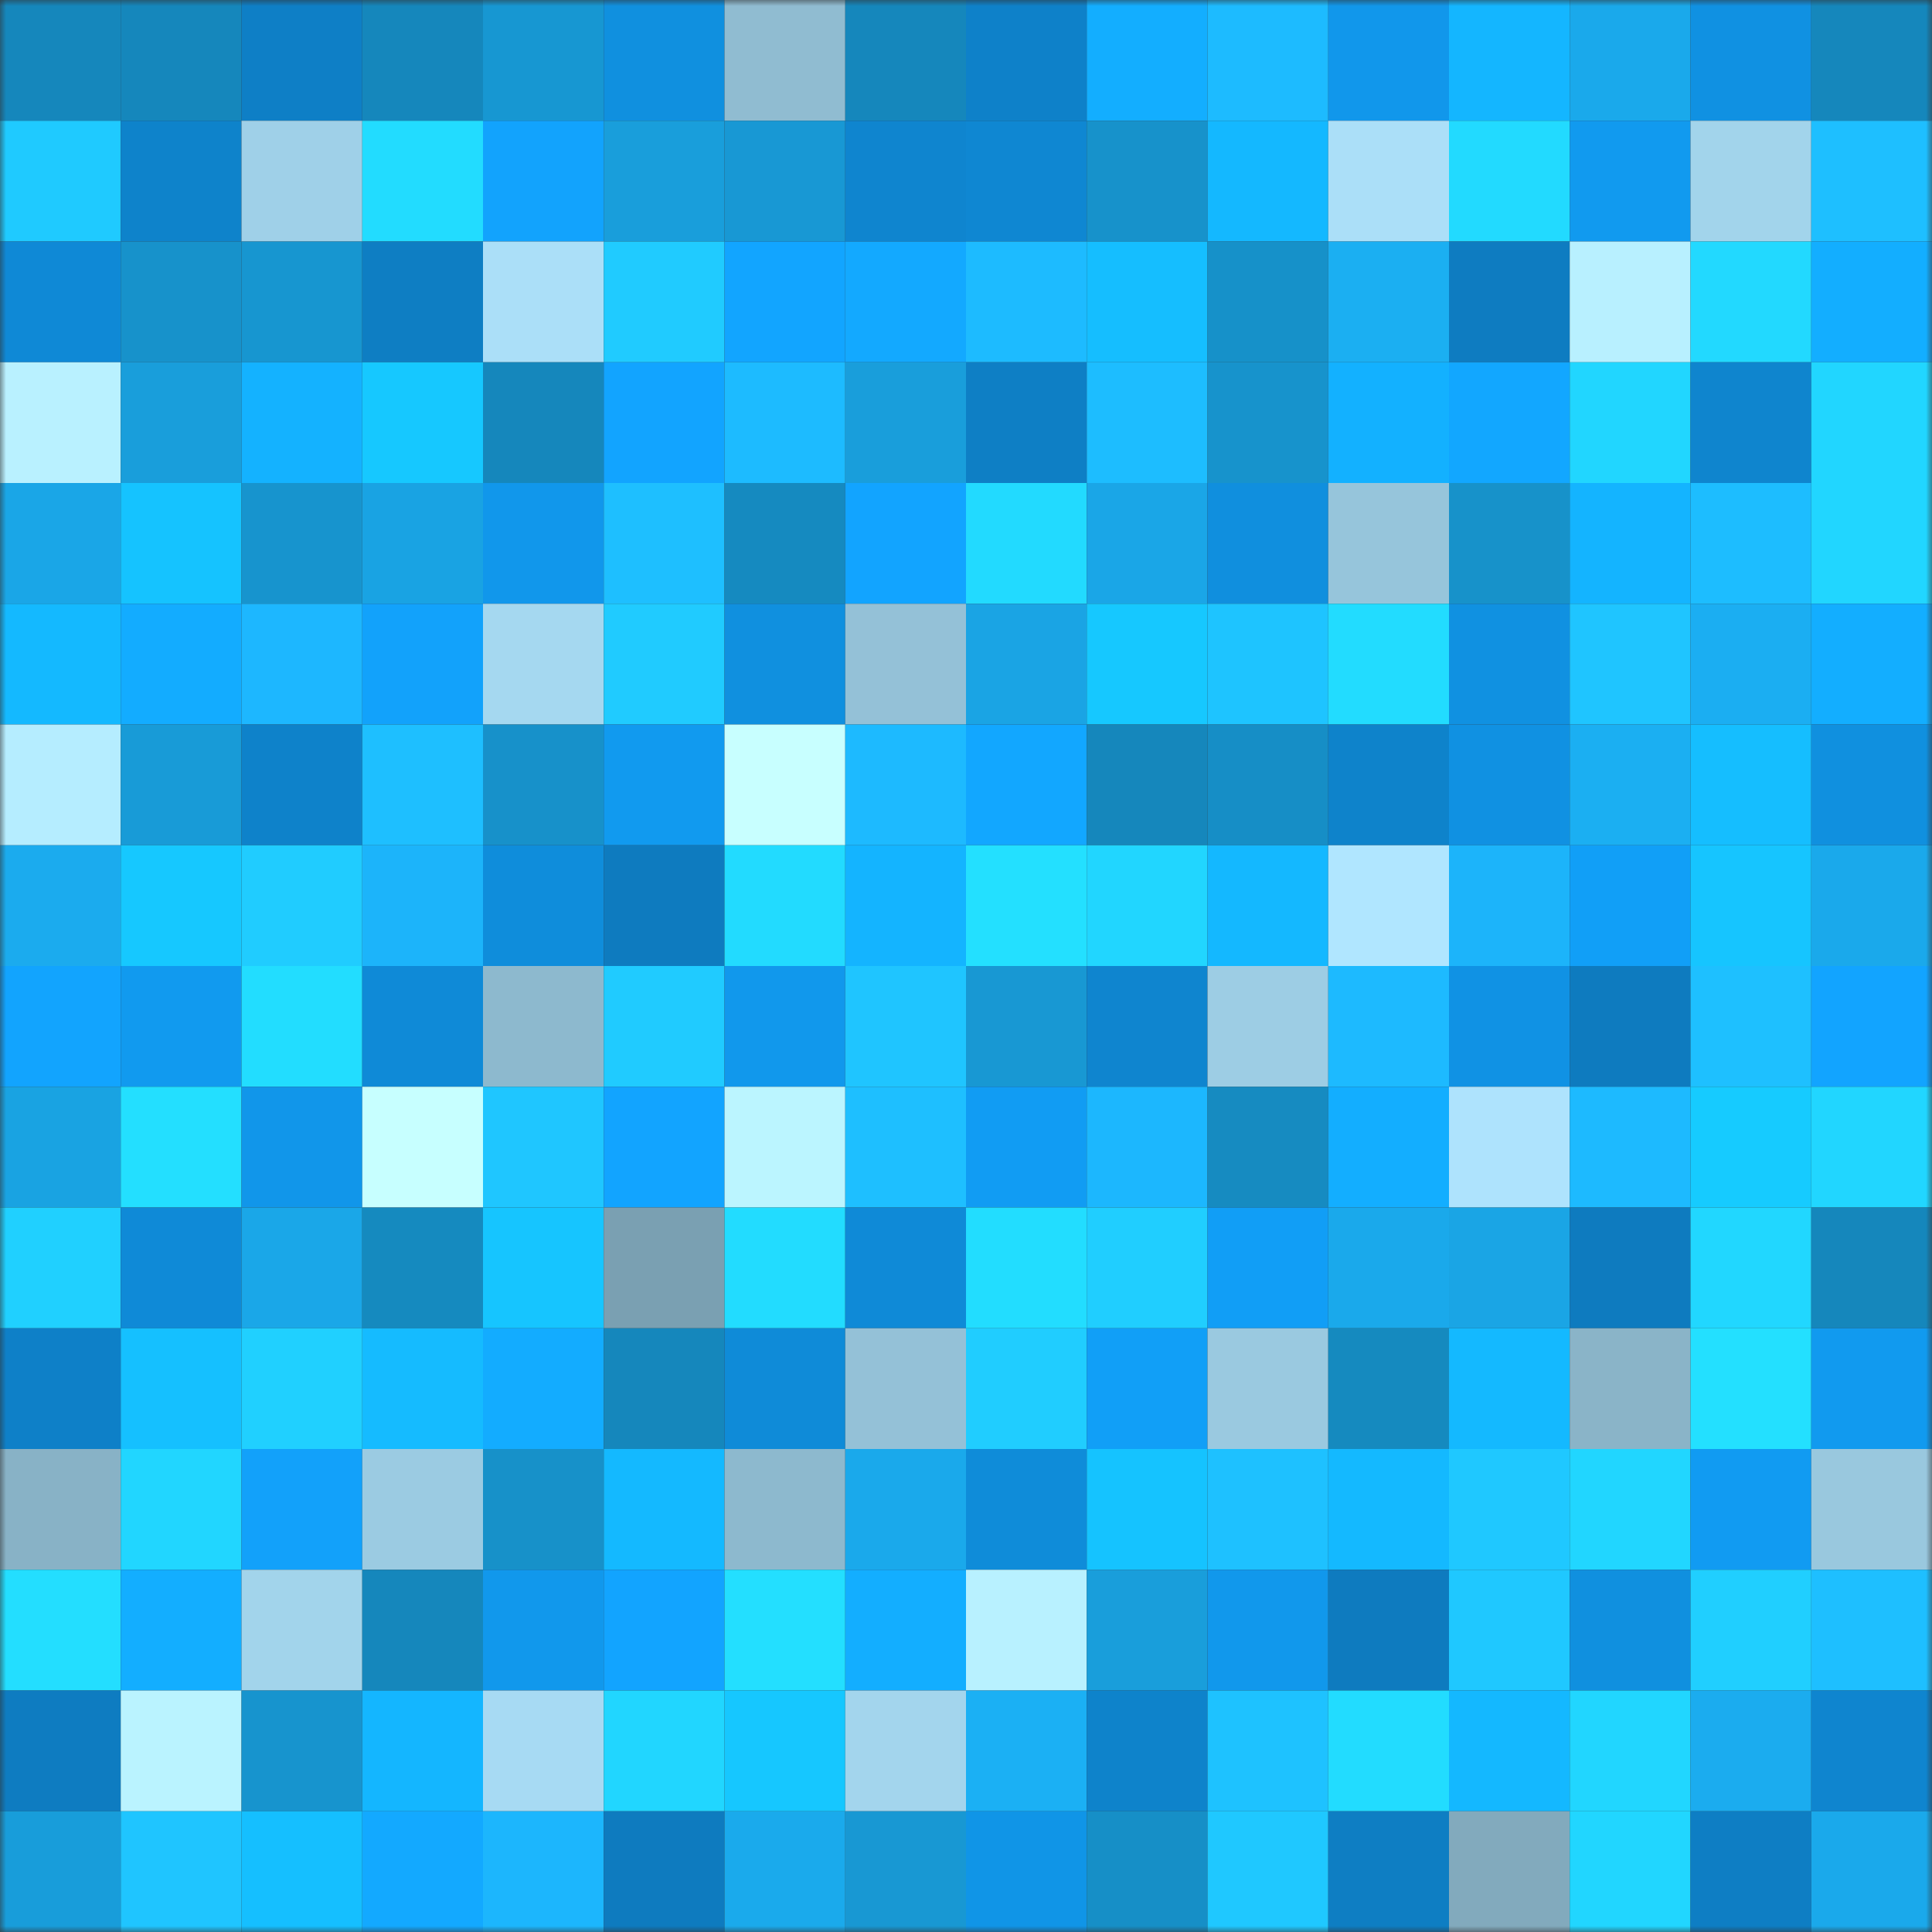 <svg viewBox="0 0 160 160" fill="none" role="img" xmlns="http://www.w3.org/2000/svg" width="240" height="240" name="ens%2Cmadebyoink.eth"><rect x="0" y="0" width="160" height="160" fill="#333333" stroke="none"/><mask id="1347006448" mask-type="alpha" maskUnits="userSpaceOnUse" x="0" y="0" width="160" height="160"><rect width="160" height="160" fill="#FFFFFF"></rect></mask><g mask="url(#1347006448)"><rect x="0" y="0" width="10" height="10" fill="#1587bc"></rect><rect x="10" y="0" width="10" height="10" fill="#1587bc"></rect><rect x="20" y="0" width="10" height="10" fill="#0e7fc6"></rect><rect x="30" y="0" width="10" height="10" fill="#1587bc"></rect><rect x="40" y="0" width="10" height="10" fill="#1797d2"></rect><rect x="50" y="0" width="10" height="10" fill="#1090df"></rect><rect x="60" y="0" width="10" height="10" fill="#90bcd1"></rect><rect x="70" y="0" width="10" height="10" fill="#1587bc"></rect><rect x="80" y="0" width="10" height="10" fill="#0e81c9"></rect><rect x="90" y="0" width="10" height="10" fill="#13aeff"></rect><rect x="100" y="0" width="10" height="10" fill="#1dbbff"></rect><rect x="110" y="0" width="10" height="10" fill="#1197eb"></rect><rect x="120" y="0" width="10" height="10" fill="#14b6ff"></rect><rect x="130" y="0" width="10" height="10" fill="#1aa9eb"></rect><rect x="140" y="0" width="10" height="10" fill="#1091e2"></rect><rect x="150" y="0" width="10" height="10" fill="#1587bc"></rect><rect x="0" y="10" width="10" height="10" fill="#1fcaff"></rect><rect x="10" y="10" width="10" height="10" fill="#0e83cb"></rect><rect x="20" y="10" width="10" height="10" fill="#9fd0e8"></rect><rect x="30" y="10" width="10" height="10" fill="#22dcff"></rect><rect x="40" y="10" width="10" height="10" fill="#12a3fd"></rect><rect x="50" y="10" width="10" height="10" fill="#199edb"></rect><rect x="60" y="10" width="10" height="10" fill="#1898d4"></rect><rect x="70" y="10" width="10" height="10" fill="#0f85cf"></rect><rect x="80" y="10" width="10" height="10" fill="#0f87d2"></rect><rect x="90" y="10" width="10" height="10" fill="#1792cb"></rect><rect x="100" y="10" width="10" height="10" fill="#14b8ff"></rect><rect x="110" y="10" width="10" height="10" fill="#abdff8"></rect><rect x="120" y="10" width="10" height="10" fill="#22daff"></rect><rect x="130" y="10" width="10" height="10" fill="#119aef"></rect><rect x="140" y="10" width="10" height="10" fill="#a2d4eb"></rect><rect x="150" y="10" width="10" height="10" fill="#1ebfff"></rect><rect x="0" y="20" width="10" height="10" fill="#0f89d6"></rect><rect x="10" y="20" width="10" height="10" fill="#1792cb"></rect><rect x="20" y="20" width="10" height="10" fill="#1796d0"></rect><rect x="30" y="20" width="10" height="10" fill="#0e7ec3"></rect><rect x="40" y="20" width="10" height="10" fill="#abdff8"></rect><rect x="50" y="20" width="10" height="10" fill="#20cbff"></rect><rect x="60" y="20" width="10" height="10" fill="#12a5ff"></rect><rect x="70" y="20" width="10" height="10" fill="#13a9ff"></rect><rect x="80" y="20" width="10" height="10" fill="#1dbbff"></rect><rect x="90" y="20" width="10" height="10" fill="#15beff"></rect><rect x="100" y="20" width="10" height="10" fill="#1691c9"></rect><rect x="110" y="20" width="10" height="10" fill="#1baff2"></rect><rect x="120" y="20" width="10" height="10" fill="#0e7cc1"></rect><rect x="130" y="20" width="10" height="10" fill="#b8f0ff"></rect><rect x="140" y="20" width="10" height="10" fill="#22d9ff"></rect><rect x="150" y="20" width="10" height="10" fill="#13aeff"></rect><rect x="0" y="30" width="10" height="10" fill="#b9f1ff"></rect><rect x="10" y="30" width="10" height="10" fill="#199edb"></rect><rect x="20" y="30" width="10" height="10" fill="#14b2ff"></rect><rect x="30" y="30" width="10" height="10" fill="#16c8ff"></rect><rect x="40" y="30" width="10" height="10" fill="#1587bc"></rect><rect x="50" y="30" width="10" height="10" fill="#12a4ff"></rect><rect x="60" y="30" width="10" height="10" fill="#1dbbff"></rect><rect x="70" y="30" width="10" height="10" fill="#199edb"></rect><rect x="80" y="30" width="10" height="10" fill="#0e7fc5"></rect><rect x="90" y="30" width="10" height="10" fill="#1dbdff"></rect><rect x="100" y="30" width="10" height="10" fill="#1793cc"></rect><rect x="110" y="30" width="10" height="10" fill="#13b1ff"></rect><rect x="120" y="30" width="10" height="10" fill="#12a7ff"></rect><rect x="130" y="30" width="10" height="10" fill="#21d6ff"></rect><rect x="140" y="30" width="10" height="10" fill="#0f85ce"></rect><rect x="150" y="30" width="10" height="10" fill="#21d6ff"></rect><rect x="0" y="40" width="10" height="10" fill="#1aa6e7"></rect><rect x="10" y="40" width="10" height="10" fill="#15c3ff"></rect><rect x="20" y="40" width="10" height="10" fill="#1794ce"></rect><rect x="30" y="40" width="10" height="10" fill="#19a3e3"></rect><rect x="40" y="40" width="10" height="10" fill="#1197eb"></rect><rect x="50" y="40" width="10" height="10" fill="#1ebfff"></rect><rect x="60" y="40" width="10" height="10" fill="#158ac0"></rect><rect x="70" y="40" width="10" height="10" fill="#12a4ff"></rect><rect x="80" y="40" width="10" height="10" fill="#22daff"></rect><rect x="90" y="40" width="10" height="10" fill="#1aa6e7"></rect><rect x="100" y="40" width="10" height="10" fill="#108fde"></rect><rect x="110" y="40" width="10" height="10" fill="#96c5db"></rect><rect x="120" y="40" width="10" height="10" fill="#1792ca"></rect><rect x="130" y="40" width="10" height="10" fill="#14b4ff"></rect><rect x="140" y="40" width="10" height="10" fill="#1dbdff"></rect><rect x="150" y="40" width="10" height="10" fill="#21d6ff"></rect><rect x="0" y="50" width="10" height="10" fill="#14b9ff"></rect><rect x="10" y="50" width="10" height="10" fill="#13acff"></rect><rect x="20" y="50" width="10" height="10" fill="#1db7ff"></rect><rect x="30" y="50" width="10" height="10" fill="#12a2fb"></rect><rect x="40" y="50" width="10" height="10" fill="#a5d8f0"></rect><rect x="50" y="50" width="10" height="10" fill="#20cbff"></rect><rect x="60" y="50" width="10" height="10" fill="#1090df"></rect><rect x="70" y="50" width="10" height="10" fill="#94c1d7"></rect><rect x="80" y="50" width="10" height="10" fill="#1aa4e4"></rect><rect x="90" y="50" width="10" height="10" fill="#16c8ff"></rect><rect x="100" y="50" width="10" height="10" fill="#1ec4ff"></rect><rect x="110" y="50" width="10" height="10" fill="#22dcff"></rect><rect x="120" y="50" width="10" height="10" fill="#1091e1"></rect><rect x="130" y="50" width="10" height="10" fill="#1fc5ff"></rect><rect x="140" y="50" width="10" height="10" fill="#1baef2"></rect><rect x="150" y="50" width="10" height="10" fill="#13aeff"></rect><rect x="0" y="60" width="10" height="10" fill="#b5edff"></rect><rect x="10" y="60" width="10" height="10" fill="#189bd7"></rect><rect x="20" y="60" width="10" height="10" fill="#0e82ca"></rect><rect x="30" y="60" width="10" height="10" fill="#1ebfff"></rect><rect x="40" y="60" width="10" height="10" fill="#1791ca"></rect><rect x="50" y="60" width="10" height="10" fill="#119aef"></rect><rect x="60" y="60" width="10" height="10" fill="#c8ffff"></rect><rect x="70" y="60" width="10" height="10" fill="#1dbaff"></rect><rect x="80" y="60" width="10" height="10" fill="#12a7ff"></rect><rect x="90" y="60" width="10" height="10" fill="#1587bc"></rect><rect x="100" y="60" width="10" height="10" fill="#168ec6"></rect><rect x="110" y="60" width="10" height="10" fill="#0e83cb"></rect><rect x="120" y="60" width="10" height="10" fill="#1091e2"></rect><rect x="130" y="60" width="10" height="10" fill="#1baff2"></rect><rect x="140" y="60" width="10" height="10" fill="#15beff"></rect><rect x="150" y="60" width="10" height="10" fill="#1090df"></rect><rect x="0" y="70" width="10" height="10" fill="#1babee"></rect><rect x="10" y="70" width="10" height="10" fill="#16c8ff"></rect><rect x="20" y="70" width="10" height="10" fill="#20ccff"></rect><rect x="30" y="70" width="10" height="10" fill="#1cb4fa"></rect><rect x="40" y="70" width="10" height="10" fill="#0f8ddb"></rect><rect x="50" y="70" width="10" height="10" fill="#0e7bbf"></rect><rect x="60" y="70" width="10" height="10" fill="#22dbff"></rect><rect x="70" y="70" width="10" height="10" fill="#14b4ff"></rect><rect x="80" y="70" width="10" height="10" fill="#23e0ff"></rect><rect x="90" y="70" width="10" height="10" fill="#21d6ff"></rect><rect x="100" y="70" width="10" height="10" fill="#14b8ff"></rect><rect x="110" y="70" width="10" height="10" fill="#b0e6ff"></rect><rect x="120" y="70" width="10" height="10" fill="#1cb4fa"></rect><rect x="130" y="70" width="10" height="10" fill="#119ff7"></rect><rect x="140" y="70" width="10" height="10" fill="#16c5ff"></rect><rect x="150" y="70" width="10" height="10" fill="#1aa9eb"></rect><rect x="0" y="80" width="10" height="10" fill="#12a4fe"></rect><rect x="10" y="80" width="10" height="10" fill="#119aef"></rect><rect x="20" y="80" width="10" height="10" fill="#22ddff"></rect><rect x="30" y="80" width="10" height="10" fill="#0f8ad7"></rect><rect x="40" y="80" width="10" height="10" fill="#8db9ce"></rect><rect x="50" y="80" width="10" height="10" fill="#20cbff"></rect><rect x="60" y="80" width="10" height="10" fill="#1198ec"></rect><rect x="70" y="80" width="10" height="10" fill="#1fc5ff"></rect><rect x="80" y="80" width="10" height="10" fill="#1898d3"></rect><rect x="90" y="80" width="10" height="10" fill="#0f85cf"></rect><rect x="100" y="80" width="10" height="10" fill="#9dcde4"></rect><rect x="110" y="80" width="10" height="10" fill="#1dbaff"></rect><rect x="120" y="80" width="10" height="10" fill="#1092e4"></rect><rect x="130" y="80" width="10" height="10" fill="#0e7bbf"></rect><rect x="140" y="80" width="10" height="10" fill="#1ec0ff"></rect><rect x="150" y="80" width="10" height="10" fill="#12a4ff"></rect><rect x="0" y="90" width="10" height="10" fill="#19a3e2"></rect><rect x="10" y="90" width="10" height="10" fill="#23dfff"></rect><rect x="20" y="90" width="10" height="10" fill="#1196ea"></rect><rect x="30" y="90" width="10" height="10" fill="#c7ffff"></rect><rect x="40" y="90" width="10" height="10" fill="#1fc6ff"></rect><rect x="50" y="90" width="10" height="10" fill="#12a4ff"></rect><rect x="60" y="90" width="10" height="10" fill="#bbf5ff"></rect><rect x="70" y="90" width="10" height="10" fill="#1ebfff"></rect><rect x="80" y="90" width="10" height="10" fill="#119cf3"></rect><rect x="90" y="90" width="10" height="10" fill="#1cb7fe"></rect><rect x="100" y="90" width="10" height="10" fill="#168bc1"></rect><rect x="110" y="90" width="10" height="10" fill="#13aeff"></rect><rect x="120" y="90" width="10" height="10" fill="#aee3fd"></rect><rect x="130" y="90" width="10" height="10" fill="#1dbaff"></rect><rect x="140" y="90" width="10" height="10" fill="#16cbff"></rect><rect x="150" y="90" width="10" height="10" fill="#21d6ff"></rect><rect x="0" y="100" width="10" height="10" fill="#20d0ff"></rect><rect x="10" y="100" width="10" height="10" fill="#0f8ad7"></rect><rect x="20" y="100" width="10" height="10" fill="#1aa7e8"></rect><rect x="30" y="100" width="10" height="10" fill="#158abf"></rect><rect x="40" y="100" width="10" height="10" fill="#16c5ff"></rect><rect x="50" y="100" width="10" height="10" fill="#7aa0b2"></rect><rect x="60" y="100" width="10" height="10" fill="#22dcff"></rect><rect x="70" y="100" width="10" height="10" fill="#0f8ad7"></rect><rect x="80" y="100" width="10" height="10" fill="#22ddff"></rect><rect x="90" y="100" width="10" height="10" fill="#20ceff"></rect><rect x="100" y="100" width="10" height="10" fill="#119ef6"></rect><rect x="110" y="100" width="10" height="10" fill="#1aa9eb"></rect><rect x="120" y="100" width="10" height="10" fill="#1aa5e5"></rect><rect x="130" y="100" width="10" height="10" fill="#0e7bbf"></rect><rect x="140" y="100" width="10" height="10" fill="#21d7ff"></rect><rect x="150" y="100" width="10" height="10" fill="#1587bc"></rect><rect x="0" y="110" width="10" height="10" fill="#0e80c8"></rect><rect x="10" y="110" width="10" height="10" fill="#15c0ff"></rect><rect x="20" y="110" width="10" height="10" fill="#20d0ff"></rect><rect x="30" y="110" width="10" height="10" fill="#15bbff"></rect><rect x="40" y="110" width="10" height="10" fill="#13acff"></rect><rect x="50" y="110" width="10" height="10" fill="#1587bc"></rect><rect x="60" y="110" width="10" height="10" fill="#0f8bd8"></rect><rect x="70" y="110" width="10" height="10" fill="#94c1d7"></rect><rect x="80" y="110" width="10" height="10" fill="#20cdff"></rect><rect x="90" y="110" width="10" height="10" fill="#119ff7"></rect><rect x="100" y="110" width="10" height="10" fill="#9ac9e0"></rect><rect x="110" y="110" width="10" height="10" fill="#158abf"></rect><rect x="120" y="110" width="10" height="10" fill="#14b9ff"></rect><rect x="130" y="110" width="10" height="10" fill="#8ab4c8"></rect><rect x="140" y="110" width="10" height="10" fill="#23e0ff"></rect><rect x="150" y="110" width="10" height="10" fill="#119aef"></rect><rect x="0" y="120" width="10" height="10" fill="#88b2c6"></rect><rect x="10" y="120" width="10" height="10" fill="#21d6ff"></rect><rect x="20" y="120" width="10" height="10" fill="#12a1fa"></rect><rect x="30" y="120" width="10" height="10" fill="#9bcbe2"></rect><rect x="40" y="120" width="10" height="10" fill="#1791c9"></rect><rect x="50" y="120" width="10" height="10" fill="#14b9ff"></rect><rect x="60" y="120" width="10" height="10" fill="#8db9ce"></rect><rect x="70" y="120" width="10" height="10" fill="#1aa9eb"></rect><rect x="80" y="120" width="10" height="10" fill="#0f8cd9"></rect><rect x="90" y="120" width="10" height="10" fill="#15c3ff"></rect><rect x="100" y="120" width="10" height="10" fill="#1ec1ff"></rect><rect x="110" y="120" width="10" height="10" fill="#14b9ff"></rect><rect x="120" y="120" width="10" height="10" fill="#1fc8ff"></rect><rect x="130" y="120" width="10" height="10" fill="#21d6ff"></rect><rect x="140" y="120" width="10" height="10" fill="#119bf2"></rect><rect x="150" y="120" width="10" height="10" fill="#99c8de"></rect><rect x="0" y="130" width="10" height="10" fill="#23deff"></rect><rect x="10" y="130" width="10" height="10" fill="#13aeff"></rect><rect x="20" y="130" width="10" height="10" fill="#a2d4eb"></rect><rect x="30" y="130" width="10" height="10" fill="#1587bc"></rect><rect x="40" y="130" width="10" height="10" fill="#1198ec"></rect><rect x="50" y="130" width="10" height="10" fill="#12a4ff"></rect><rect x="60" y="130" width="10" height="10" fill="#23dfff"></rect><rect x="70" y="130" width="10" height="10" fill="#13aeff"></rect><rect x="80" y="130" width="10" height="10" fill="#b8f1ff"></rect><rect x="90" y="130" width="10" height="10" fill="#199edb"></rect><rect x="100" y="130" width="10" height="10" fill="#1198ec"></rect><rect x="110" y="130" width="10" height="10" fill="#0e7bbf"></rect><rect x="120" y="130" width="10" height="10" fill="#1fc8ff"></rect><rect x="130" y="130" width="10" height="10" fill="#1090df"></rect><rect x="140" y="130" width="10" height="10" fill="#20cfff"></rect><rect x="150" y="130" width="10" height="10" fill="#1ebfff"></rect><rect x="0" y="140" width="10" height="10" fill="#0e7cc1"></rect><rect x="10" y="140" width="10" height="10" fill="#baf3ff"></rect><rect x="20" y="140" width="10" height="10" fill="#1794ce"></rect><rect x="30" y="140" width="10" height="10" fill="#14b6ff"></rect><rect x="40" y="140" width="10" height="10" fill="#a7daf3"></rect><rect x="50" y="140" width="10" height="10" fill="#21d6ff"></rect><rect x="60" y="140" width="10" height="10" fill="#16c7ff"></rect><rect x="70" y="140" width="10" height="10" fill="#a3d5ed"></rect><rect x="80" y="140" width="10" height="10" fill="#1bb0f4"></rect><rect x="90" y="140" width="10" height="10" fill="#0e83cb"></rect><rect x="100" y="140" width="10" height="10" fill="#1ec2ff"></rect><rect x="110" y="140" width="10" height="10" fill="#22dcff"></rect><rect x="120" y="140" width="10" height="10" fill="#14b8ff"></rect><rect x="130" y="140" width="10" height="10" fill="#21d6ff"></rect><rect x="140" y="140" width="10" height="10" fill="#1bacef"></rect><rect x="150" y="140" width="10" height="10" fill="#0f85cf"></rect><rect x="0" y="150" width="10" height="10" fill="#189dda"></rect><rect x="10" y="150" width="10" height="10" fill="#1fc5ff"></rect><rect x="20" y="150" width="10" height="10" fill="#15bfff"></rect><rect x="30" y="150" width="10" height="10" fill="#13a9ff"></rect><rect x="40" y="150" width="10" height="10" fill="#1cb6fd"></rect><rect x="50" y="150" width="10" height="10" fill="#0e7bbf"></rect><rect x="60" y="150" width="10" height="10" fill="#1aaaec"></rect><rect x="70" y="150" width="10" height="10" fill="#1898d3"></rect><rect x="80" y="150" width="10" height="10" fill="#1095e7"></rect><rect x="90" y="150" width="10" height="10" fill="#168fc7"></rect><rect x="100" y="150" width="10" height="10" fill="#1fc8ff"></rect><rect x="110" y="150" width="10" height="10" fill="#0e7ec3"></rect><rect x="120" y="150" width="10" height="10" fill="#82aabd"></rect><rect x="130" y="150" width="10" height="10" fill="#21d6ff"></rect><rect x="140" y="150" width="10" height="10" fill="#0e7ec4"></rect><rect x="150" y="150" width="10" height="10" fill="#1aa9eb"></rect></g></svg>